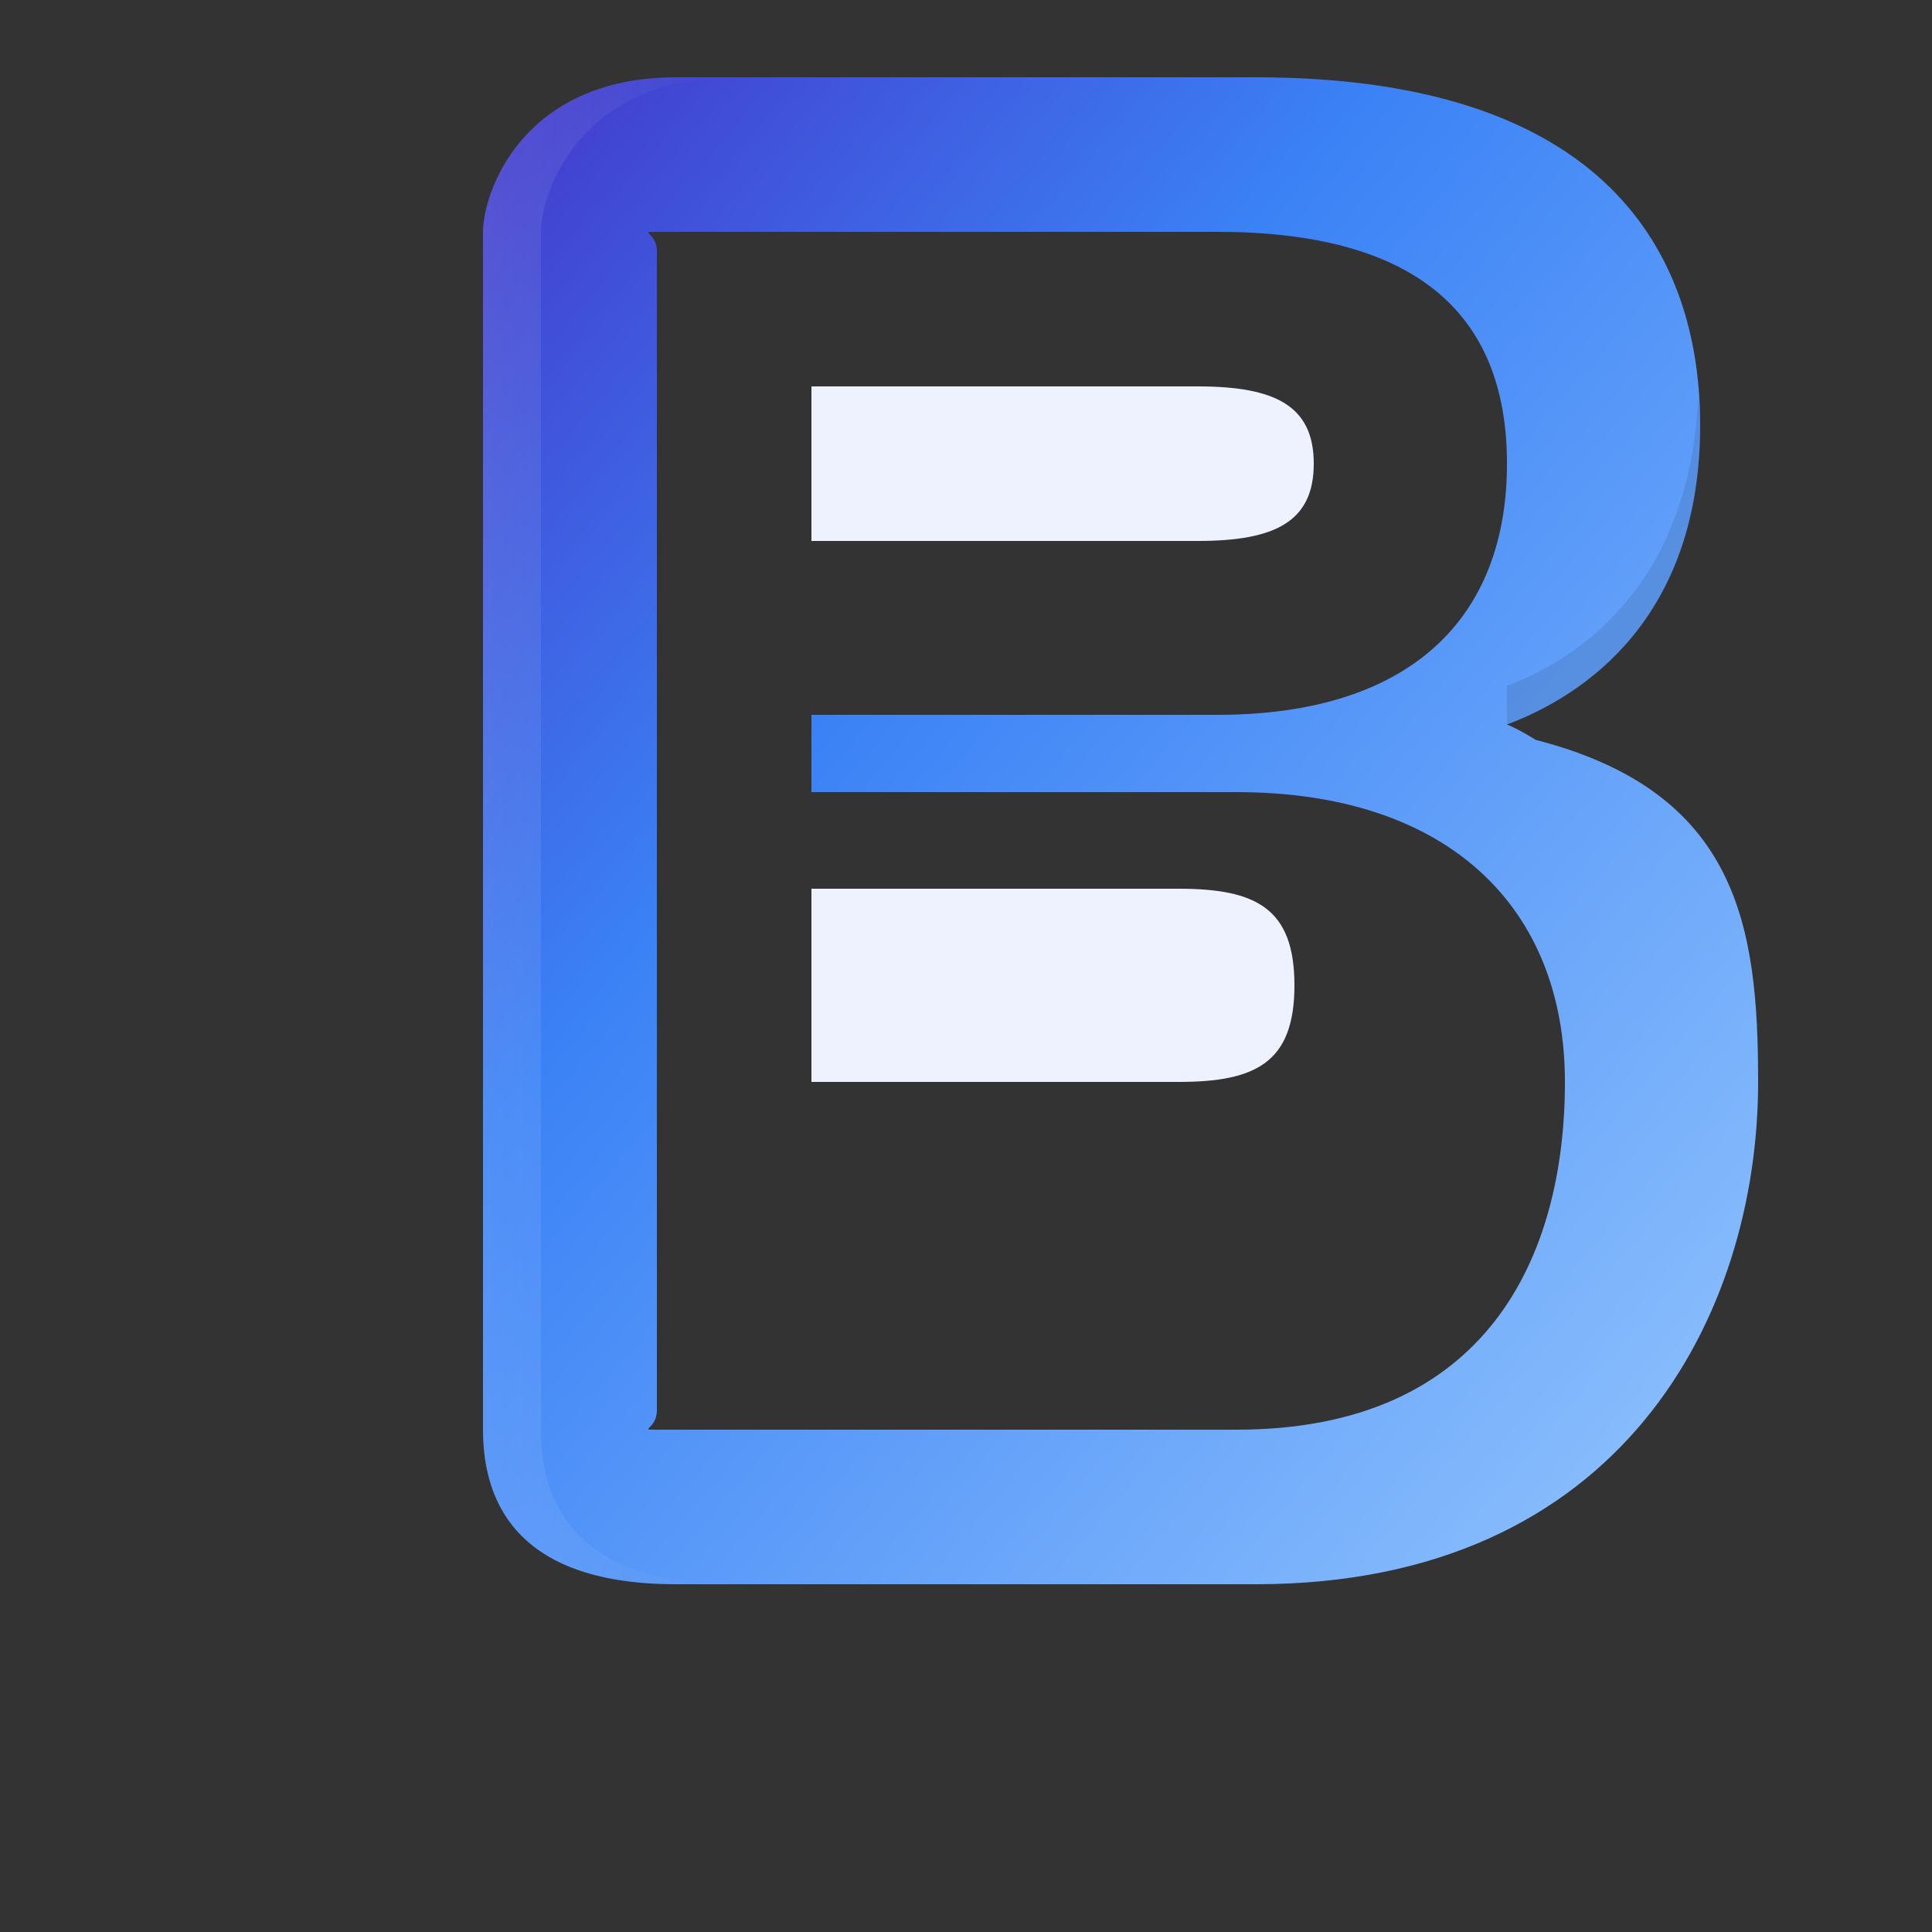 <svg xmlns="http://www.w3.org/2000/svg" viewBox="0 0 100 100">
  <rect x="0" y="0" width="100" height="100" fill="#333333" stroke="none"/>
  <defs>
    <linearGradient id="letterGradient" x1="0%" y1="0%" x2="100%" y2="100%">
      <stop offset="0%" style="stop-color:#4338ca"/>
      <stop offset="35%" style="stop-color:#3b82f6"/>
      <stop offset="100%" style="stop-color:#93c5fd"/>
    </linearGradient>
    
    <!-- Subtle highlight gradient -->
    <linearGradient id="highlightGradient" x1="0%" y1="0%" x2="100%" y2="0%">
      <stop offset="0%" style="stop-color:#ffffff;stop-opacity:0.1"/>
      <stop offset="100%" style="stop-color:#ffffff;stop-opacity:0"/>
    </linearGradient>
  </defs>
  
  <!-- Main B shape with thicker strokes -->
  <path d="M25 12
           C25 10, 27 4, 35 4
           H65
           C84 4, 88 14, 88 22
           C88 32, 82 36, 78 37.5
           C78.5 37.7, 79 38, 79.5 38.3
           C90 41, 91 48, 91 56
           C91 68, 84 82, 65 82
           H35
           C27 82, 25 78, 25 74
           Z
           
           M34 12
           C33 12, 34 12, 34 13
           V73
           C34 74, 33 74, 34 74
           H64
           C77 74, 81 65, 81 56
           C81 47, 75 41, 64 41
           H42
           L42 37
           H63
           C73 37, 78 32, 78 24
           C78 16, 73 12, 63 12
           H34Z" 
        fill="url(#letterGradient)"/>
  
  <!-- Inner cutouts adjusted for thicker strokes -->
  <path d="M42 20
           H62
           C66 20, 68 21, 68 24
           C68 27, 66 28, 62 28
           H42
           Z
           M42 46
           H61
           C65 46, 67 47, 67 51
           C67 55, 65 56, 61 56
           H42
           Z" 
        fill="#eef2ff"/>
  
  <!-- Subtle highlights for depth -->
  <path d="M35 4
           C27 4, 25 10, 25 12
           V74
           C25 78, 27 82, 35 82
           H38
           C30 82, 28 78, 28 74
           V12
           C28 10, 30 4, 38 4
           H35Z" 
        fill="url(#highlightGradient)"/>
  
  <!-- Fine detail accents -->
  <path d="M78 37.5
           C82 36, 88 32, 88 22
           C88 21.5, 87.95 21, 87.9 20.5
           C87.5 30, 82 34, 78 35.5
           Z" 
        fill-opacity="0.1"/>
</svg>